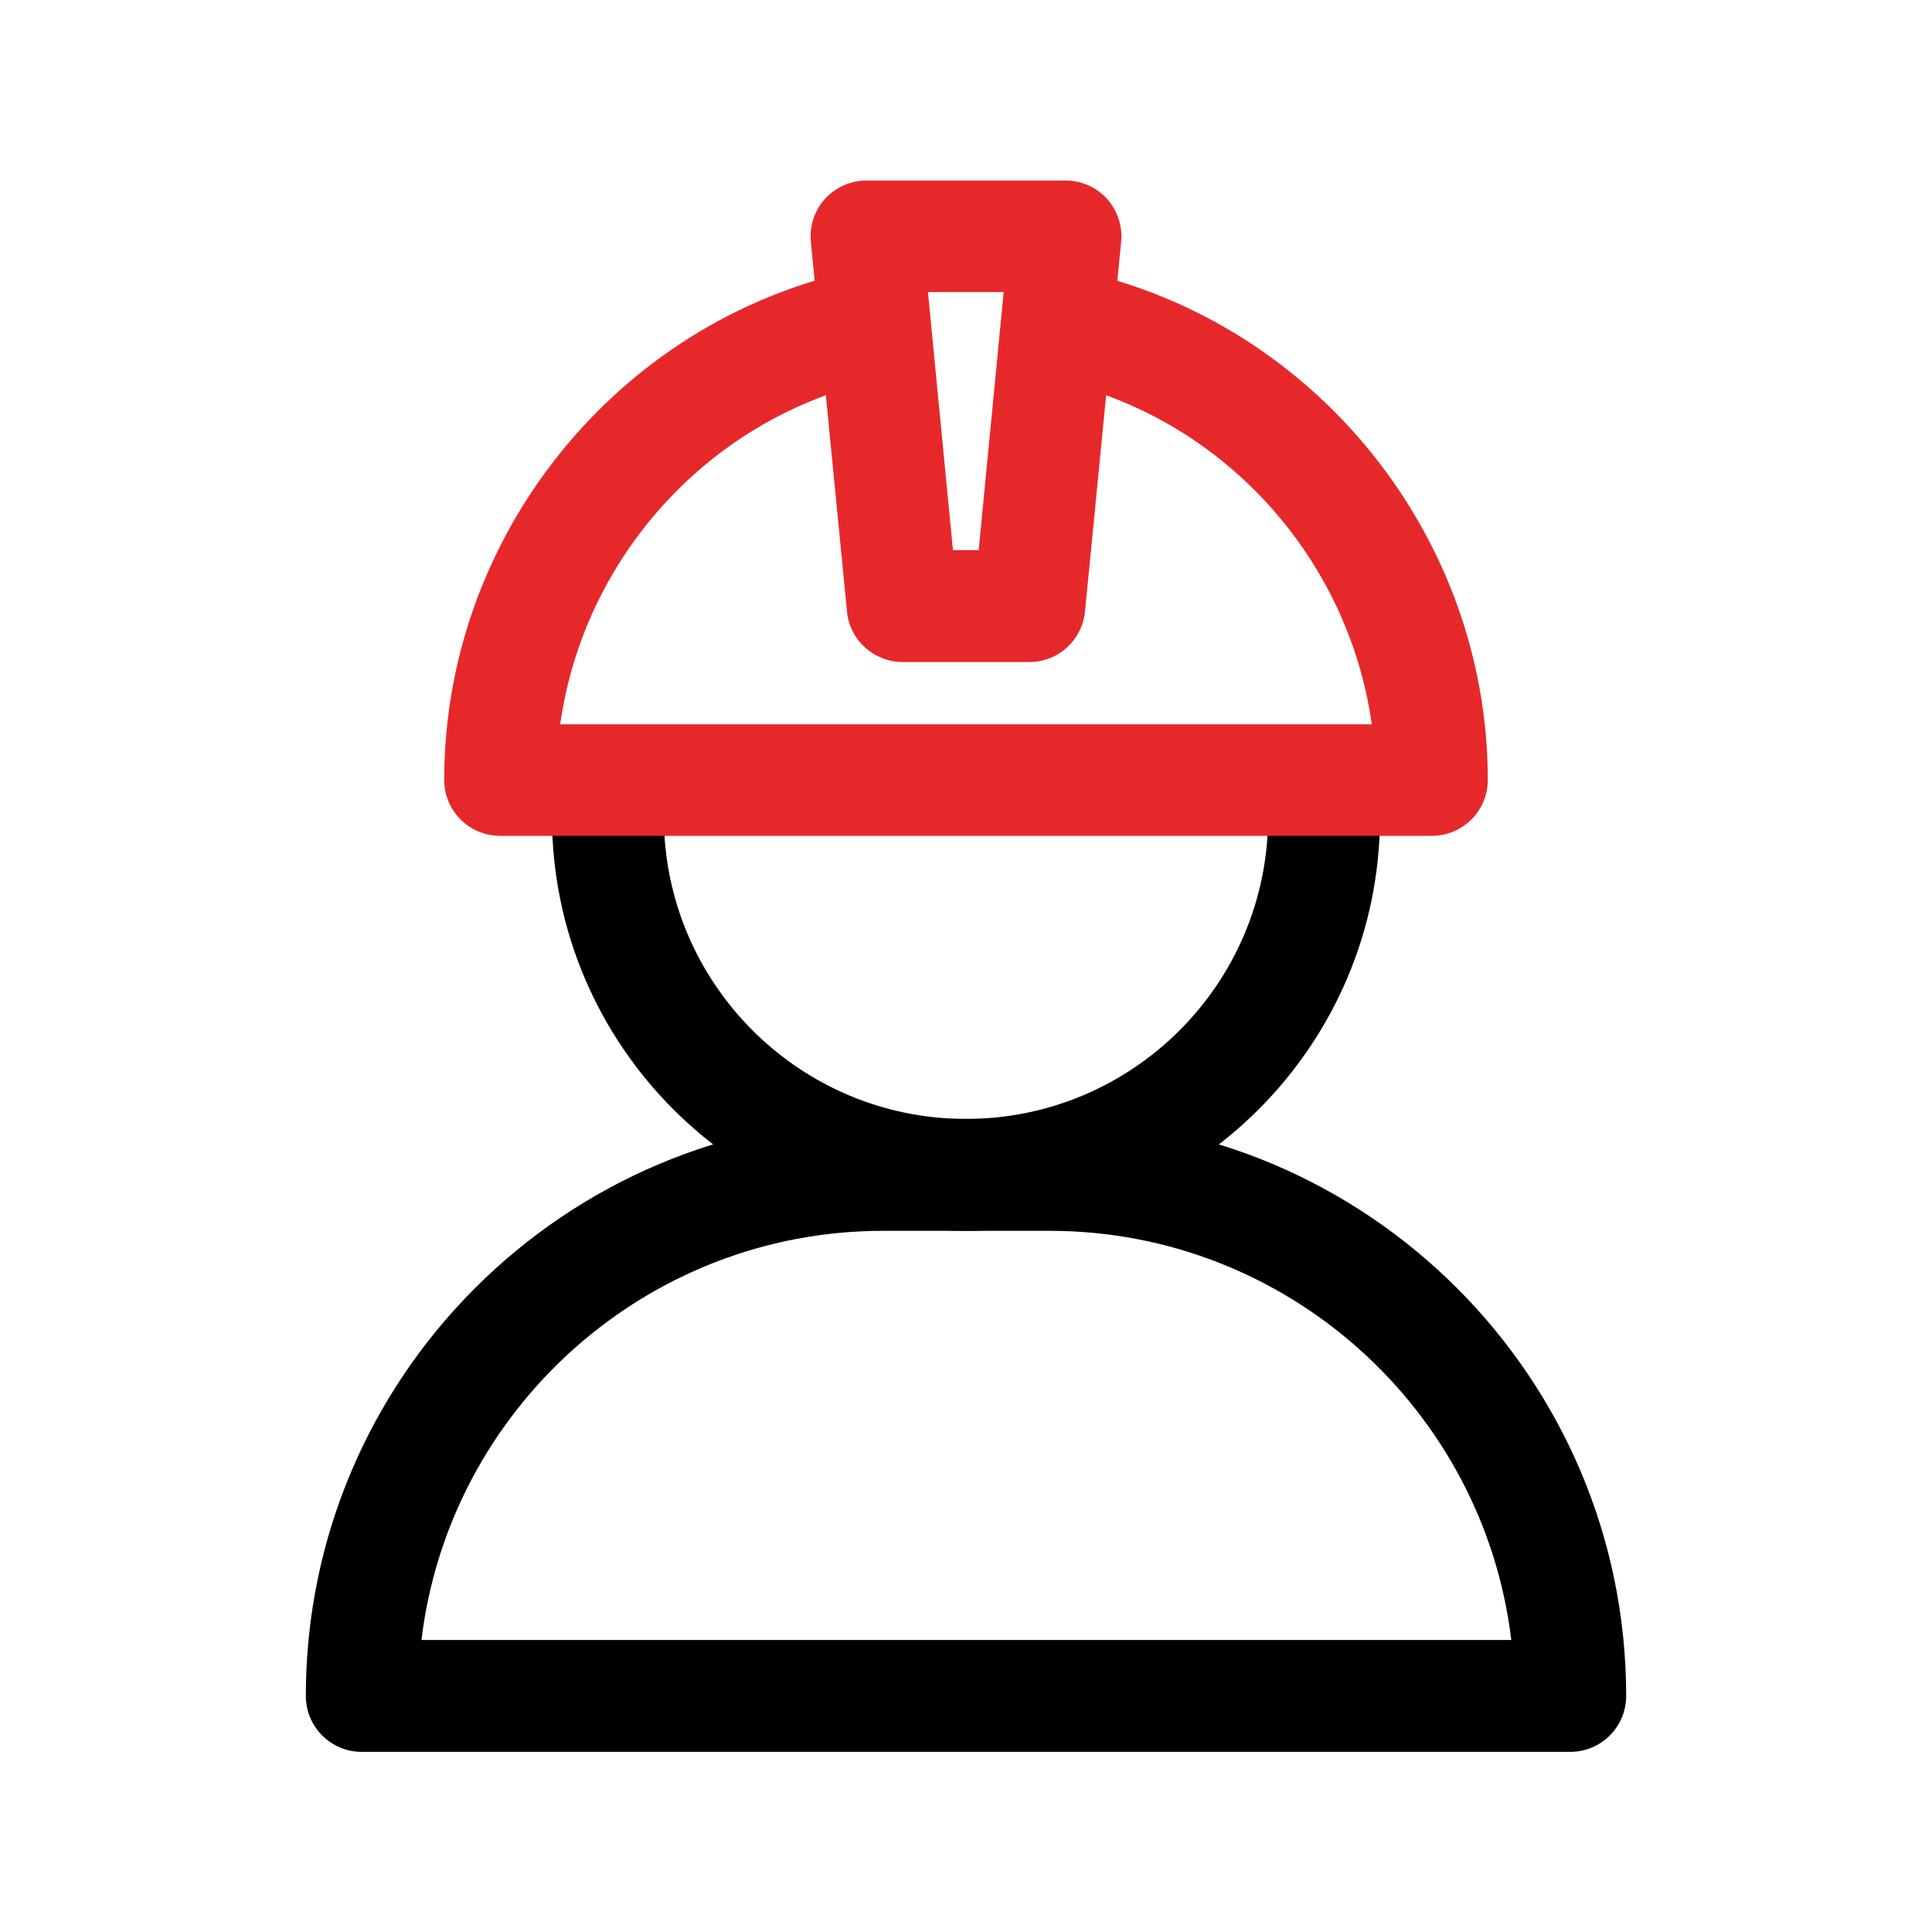 <svg width="170" height="170" viewBox="0 0 170 170" fill="none" xmlns="http://www.w3.org/2000/svg">
    <g clip-path="url(#clip0_69_3889)">
        <path d="M85 108.302C64.915 108.302 48.571 91.958 48.571 71.873C48.571 69.149 50.77 66.95 53.494 66.95C56.218 66.95 58.417 69.149 58.417 71.873C58.417 86.51 70.33 98.456 85 98.456C99.67 98.456 111.583 86.543 111.583 71.873C111.583 69.149 113.782 66.95 116.506 66.95C119.23 66.95 121.429 69.149 121.429 71.873C121.429 91.958 105.085 108.302 85 108.302Z" fill="black"/>
        <path d="M125.958 73.547H44.01C41.286 73.547 39.087 71.348 39.087 68.624C39.087 47.193 54.249 28.323 75.187 23.794C77.846 23.203 80.471 24.91 81.062 27.568C81.653 30.226 79.946 32.852 77.288 33.442C62.486 36.659 51.361 48.998 49.293 63.734H120.707C118.639 48.998 107.513 36.659 92.712 33.442C90.054 32.852 88.38 30.226 88.938 27.568C89.529 24.91 92.154 23.236 94.813 23.794C115.718 28.355 130.913 47.193 130.913 68.624C130.913 71.348 128.714 73.547 125.99 73.547H125.958Z" fill="#E7282B"/>
        <path d="M138.166 154.149H31.834C29.11 154.149 26.911 151.95 26.911 149.226C26.911 121.232 49.687 98.456 77.681 98.456H92.319C120.313 98.456 143.089 121.232 143.089 149.226C143.089 151.95 140.89 154.149 138.166 154.149ZM37.052 144.304H132.981C130.552 124.055 113.257 108.302 92.351 108.302H77.714C56.809 108.302 39.514 124.055 37.085 144.304H37.052Z" fill="black"/>
        <path d="M90.579 58.252H79.421C76.894 58.252 74.761 56.316 74.531 53.822L71.347 21.266C71.216 19.888 71.676 18.509 72.595 17.492C73.546 16.474 74.859 15.884 76.237 15.884H93.763C95.141 15.884 96.487 16.474 97.405 17.492C98.324 18.509 98.784 19.888 98.653 21.266L95.469 53.822C95.207 56.349 93.106 58.252 90.579 58.252ZM83.884 48.407H86.116L88.315 25.697H81.653L83.851 48.407H83.884Z" fill="#E7282B"/>
    </g>
    <defs>
        <clipPath id="clip0_69_3889">
            <rect width="170" height="170" fill="white"/>
        </clipPath>
    </defs>
</svg>
